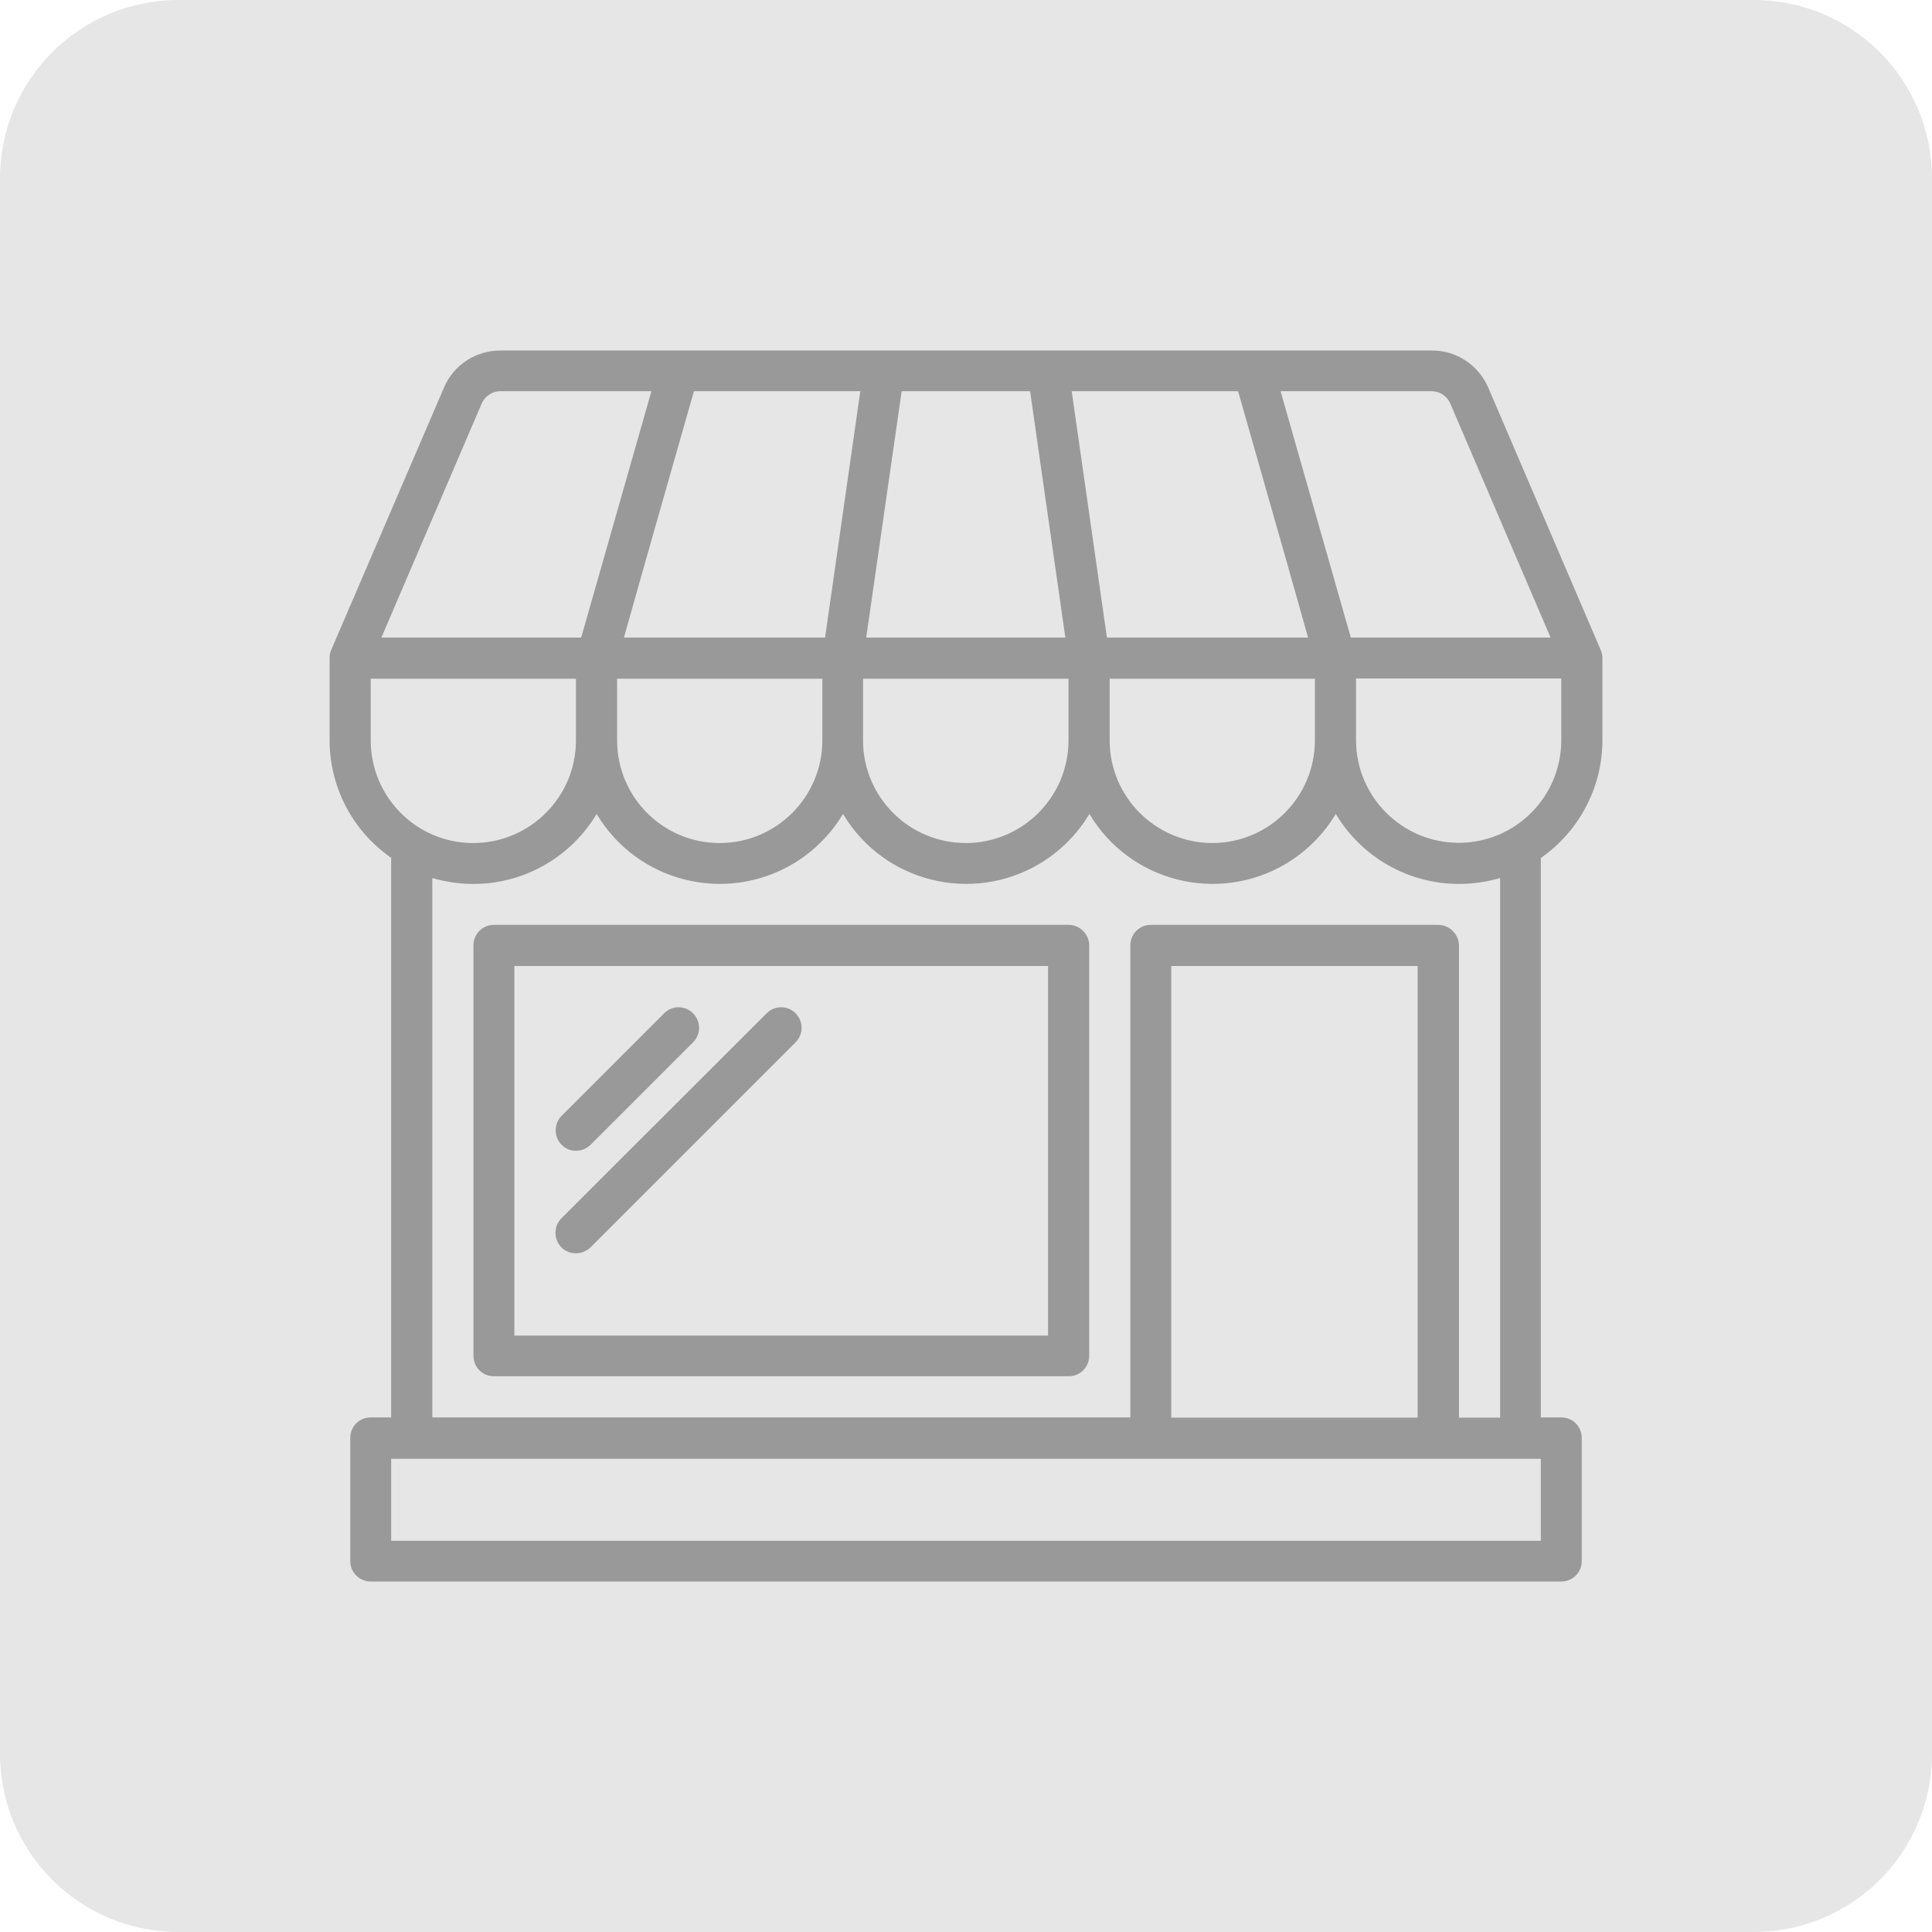 <?xml version="1.0" encoding="utf-8"?>
<!-- Generator: Adobe Illustrator 28.2.0, SVG Export Plug-In . SVG Version: 6.00 Build 0)  -->
<svg version="1.1" id="Capa_1" xmlns="http://www.w3.org/2000/svg" xmlns:xlink="http://www.w3.org/1999/xlink" x="0px" y="0px"
	 viewBox="0 0 85 85" style="enable-background:new 0 0 85 85;" xml:space="preserve">
<style type="text/css">
	.st0{fill:#E6E6E6;}
	.st1{fill:#999999;}
	.st2{fill-rule:evenodd;clip-rule:evenodd;fill:#999999;}
</style>
<g>
	<path class="st0" d="M77.15,85H7.85C3.51,85,0,81.49,0,77.15V7.85C0,3.51,3.51,0,7.85,0h69.31C81.49,0,85,3.51,85,7.85v69.31
		C85,81.49,81.49,85,77.15,85z"/>
</g>
<g id="Layer_50">
	<path class="st1" d="M70.5,32.57v-3.61c0-0.12-0.02-0.24-0.07-0.35l-4.95-11.55c-0.43-1-1.41-1.65-2.49-1.64H22.02
		c-1.09,0-2.07,0.64-2.49,1.64L14.57,28.6c-0.05,0.11-0.07,0.23-0.07,0.35v3.61c0,2.07,1.01,4,2.71,5.18v24.62h-0.9
		c-0.5,0-0.9,0.4-0.9,0.9v5.42c0,0.5,0.4,0.9,0.9,0.9h52.38c0.5,0,0.9-0.4,0.9-0.9v-5.42c0-0.5-0.4-0.9-0.9-0.9h-0.9V37.75
		C69.48,36.57,70.5,34.63,70.5,32.57z M62.98,17.21c0.36,0,0.69,0.22,0.83,0.55l4.41,10.29h-8.79l-3.09-10.84H62.98z M63.27,40.69
		H50.63c-0.5,0-0.9,0.4-0.9,0.9v20.77H19.02V38.63c0.59,0.17,1.19,0.26,1.81,0.26c2.22,0,4.28-1.17,5.42-3.08
		c1.78,2.99,5.65,3.97,8.65,2.19c0.9-0.54,1.65-1.29,2.19-2.19c1.78,2.99,5.65,3.97,8.65,2.19c0.9-0.54,1.65-1.29,2.19-2.19
		c1.78,2.99,5.65,3.97,8.65,2.19c0.9-0.54,1.65-1.29,2.19-2.19c1.14,1.91,3.2,3.08,5.42,3.08c0.61,0,1.22-0.09,1.81-0.26v23.74
		h-1.81V41.6C64.18,41.1,63.77,40.69,63.27,40.69z M62.37,42.5v19.87H51.53V42.5H62.37z M27.15,32.57v-2.71h9.03v2.71
		c0,2.49-2.02,4.52-4.52,4.52S27.15,35.06,27.15,32.57z M48.82,32.57v-2.71h9.03v2.71c0,2.49-2.02,4.52-4.52,4.52
		C50.84,37.08,48.82,35.06,48.82,32.57z M54.47,17.21l2.1,7.37l0.98,3.47H48.7l-1.55-10.84H54.47z M39.67,17.21h5.65l1.55,10.84
		h-8.76L39.67,17.21z M37.98,29.86h9.03v2.71c0,2.49-2.02,4.52-4.52,4.52c-2.49,0-4.52-2.02-4.52-4.52V29.86z M37.85,17.21
		L36.3,28.05h-8.85l0.98-3.47l2.1-7.37H37.85z M21.19,17.76c0.14-0.33,0.47-0.55,0.83-0.55h6.64l-3.09,10.84h-8.79L21.19,17.76z
		 M16.31,32.57v-2.71h9.03v2.71c0,2.49-2.02,4.52-4.52,4.52S16.31,35.06,16.31,32.57z M67.79,67.79H17.21v-3.61h50.58V67.79z
		 M64.18,37.08c-2.49,0-4.52-2.02-4.52-4.52v-2.71h9.03v2.71C68.69,35.06,66.67,37.08,64.18,37.08z"/>
	<path class="st1" d="M47.02,40.69H21.73c-0.5,0-0.9,0.4-0.9,0.9v18.06c0,0.5,0.4,0.9,0.9,0.9h25.29c0.5,0,0.9-0.4,0.9-0.9V41.6
		C47.92,41.1,47.51,40.69,47.02,40.69z M46.11,58.76H22.63V42.5h23.48V58.76z"/>
	<path class="st1" d="M25.34,50.63c0.24,0,0.47-0.1,0.64-0.26l4.52-4.52c0.35-0.36,0.34-0.93-0.02-1.28c-0.35-0.34-0.9-0.34-1.25,0
		l-4.52,4.52c-0.35,0.35-0.35,0.92,0,1.28C24.87,50.53,25.1,50.63,25.34,50.63z"/>
	<path class="st1" d="M25.34,55.14c0.24,0,0.47-0.1,0.64-0.26l9.03-9.03c0.35-0.36,0.34-0.93-0.02-1.28c-0.35-0.34-0.9-0.34-1.25,0
		L24.7,53.6c-0.35,0.35-0.35,0.92,0,1.28C24.87,55.05,25.1,55.14,25.34,55.14z"/>
</g>
</svg>
